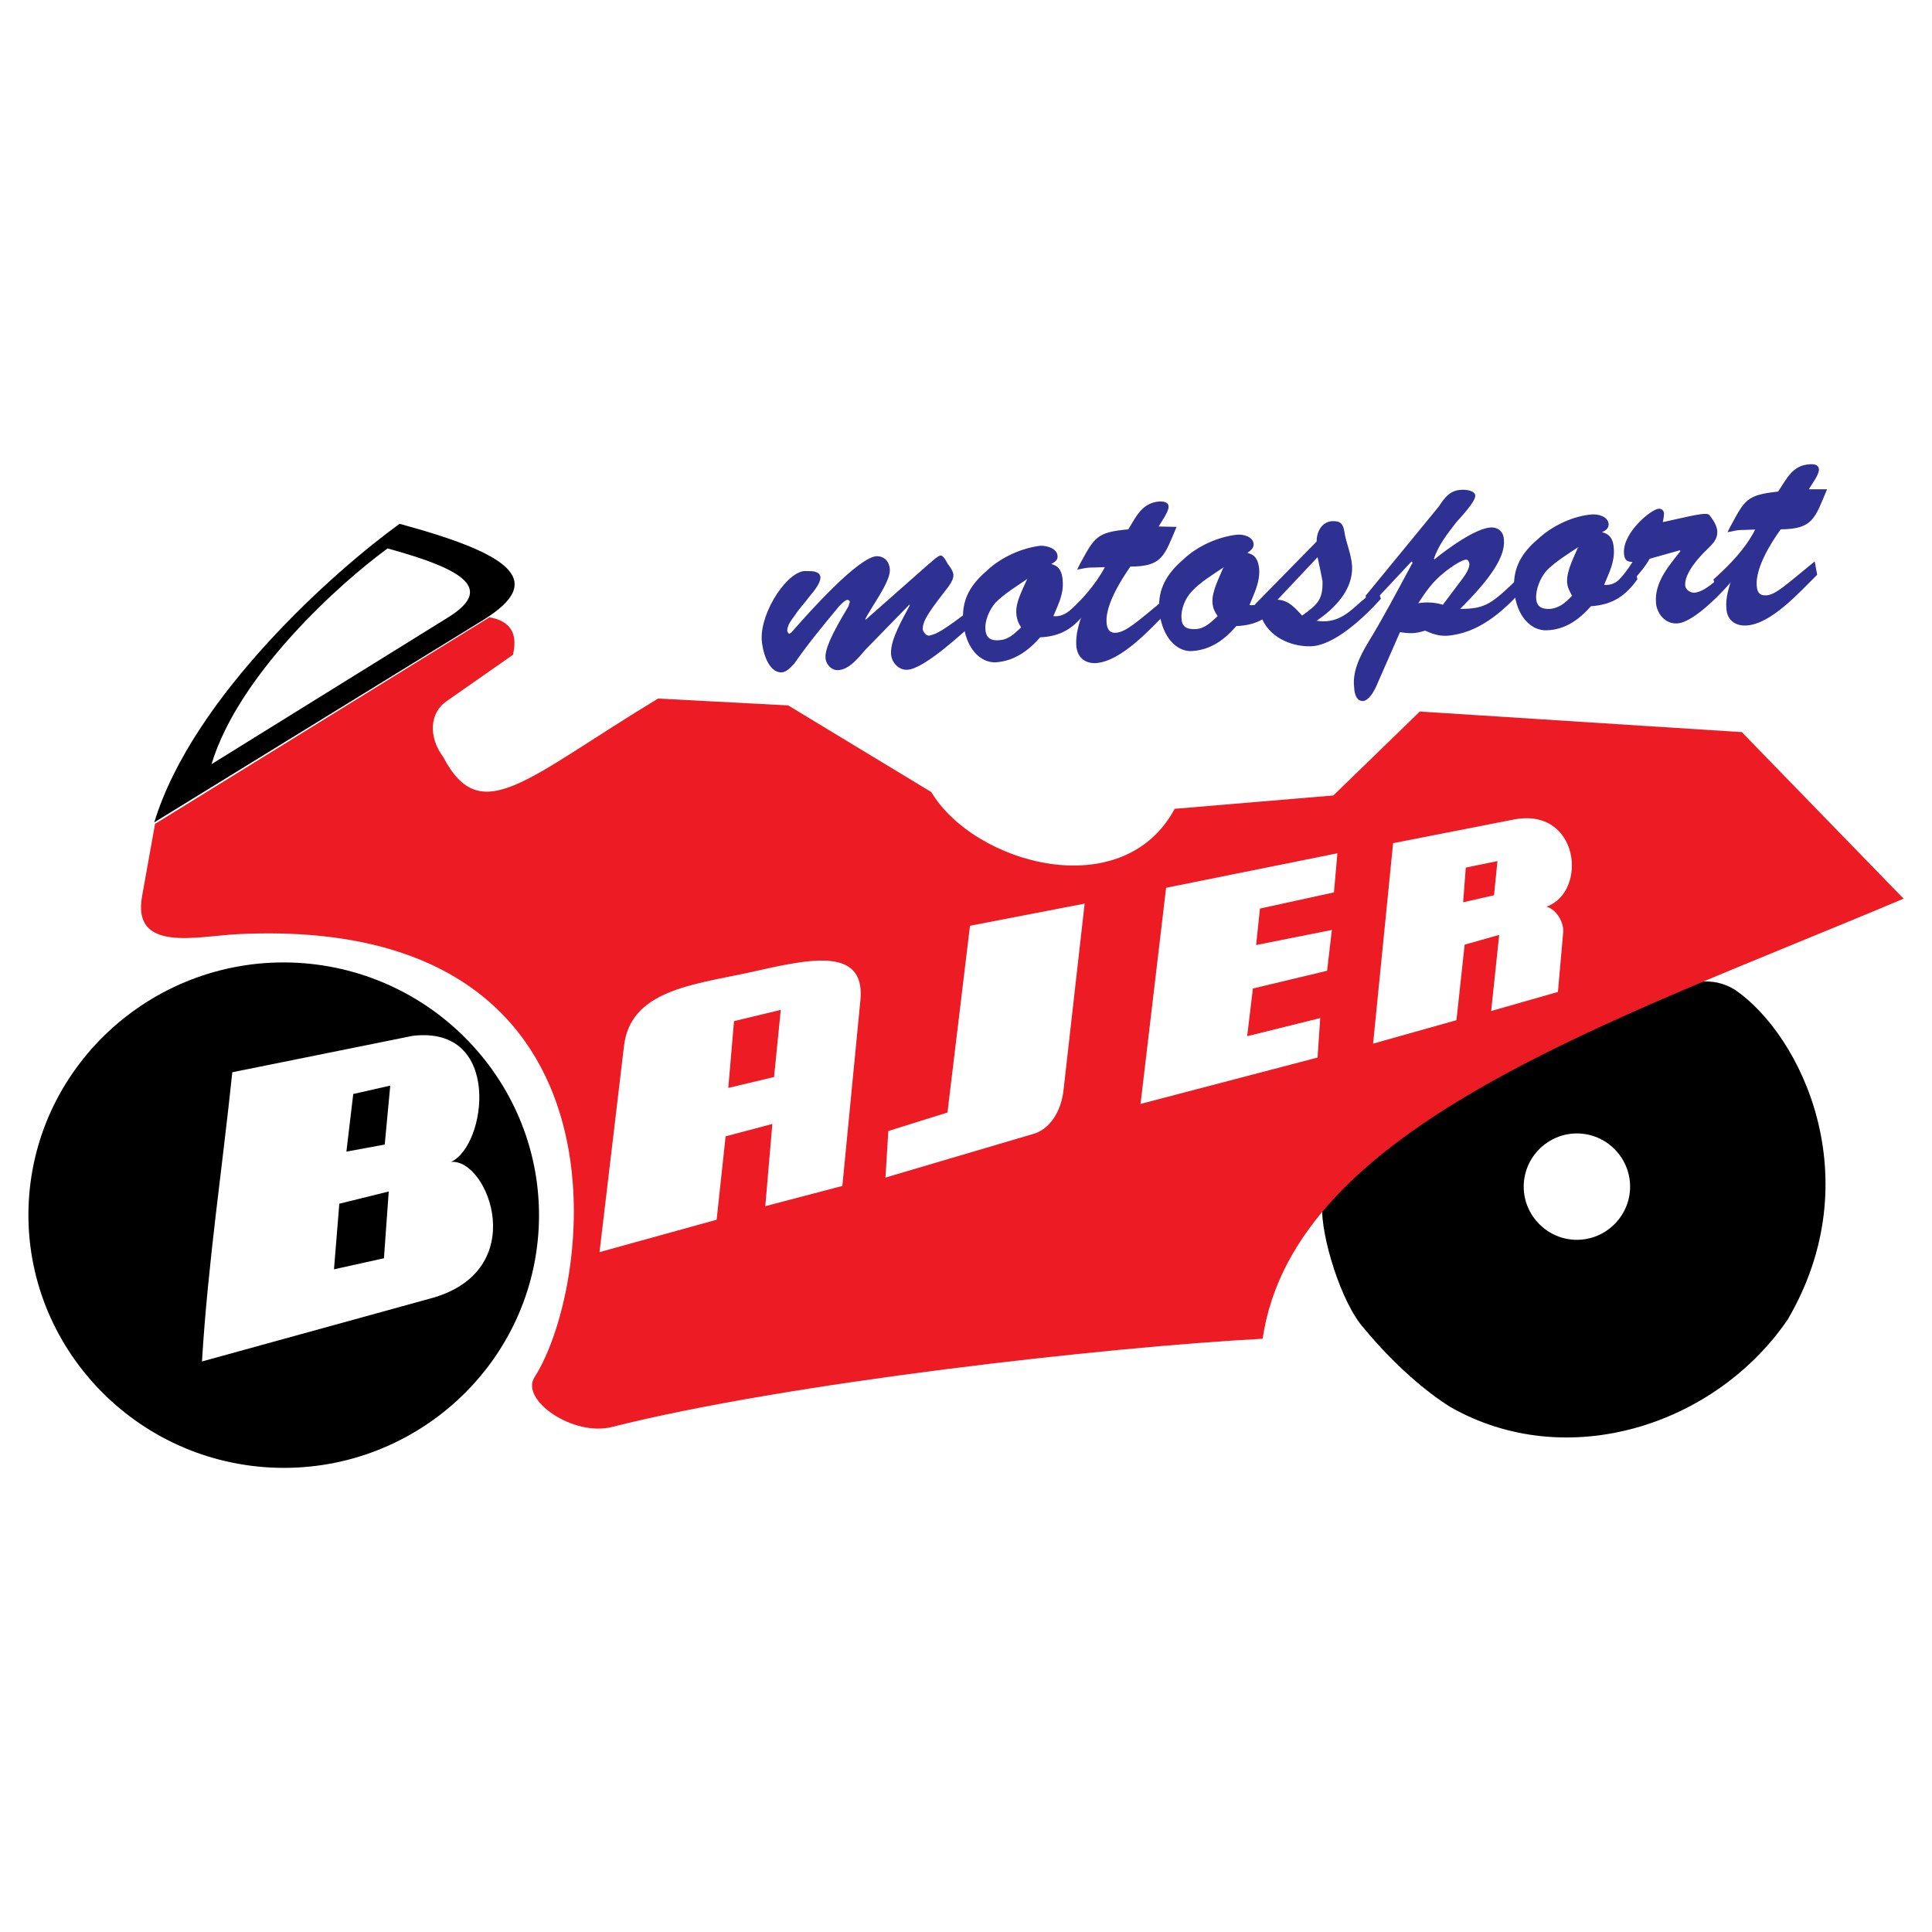 <?xml version="1.0" encoding="utf-8"?>
<!-- Generator: Adobe Illustrator 13.0.0, SVG Export Plug-In . SVG Version: 6.00 Build 14948)  -->
<!DOCTYPE svg PUBLIC "-//W3C//DTD SVG 1.0//EN" "http://www.w3.org/TR/2001/REC-SVG-20010904/DTD/svg10.dtd">
<svg version="1.0" id="Layer_1" xmlns="http://www.w3.org/2000/svg" xmlns:xlink="http://www.w3.org/1999/xlink" x="0px" y="0px"
	 width="192.756px" height="192.756px" viewBox="0 0 192.756 192.756" enable-background="new 0 0 192.756 192.756"
	 xml:space="preserve">
<g>
	<polygon fill-rule="evenodd" clip-rule="evenodd" fill="#FFFFFF" points="0,0 192.756,0 192.756,192.756 0,192.756 0,0 	"/>
	<path fill-rule="evenodd" clip-rule="evenodd" d="M39.868,52.261c-6.337,4.568-20.65,17.206-24.476,29.786l32.85-20.212
		C54.676,57.857,50.717,55.211,39.868,52.261L39.868,52.261z"/>
	<path fill-rule="evenodd" clip-rule="evenodd" d="M178.35,131.665c8.24-14.027,1.408-28.32-5.234-32.907
		c-2.303-1.408-4.566-0.856-6.812,0.305c-5.062,2.284-27.064,11.838-34.393,21.222c-0.152,3.007,1.902,9.744,4.188,12.257
		c3.025,3.654,6.223,6.356,8.584,7.822C156.252,146.986,171.098,142.267,178.35,131.665L178.35,131.665z"/>
	<path fill-rule="evenodd" clip-rule="evenodd" d="M29.629,96.056c14.008,0.742,24.837,12.618,24.114,26.493
		s-12.733,24.59-26.741,23.866c-14.008-0.723-24.857-12.638-24.133-26.512C3.611,106.028,15.621,95.332,29.629,96.056L29.629,96.056
		z"/>
	<path fill-rule="evenodd" clip-rule="evenodd" fill="#ED1C24" d="M92.912,79.021L78.638,70.38l-12.98-0.685
		c-13.247,8.013-17.663,12.999-21.431,5.843c-1.504-2.017-1.371-4.416,0.323-5.576l6.643-4.644c0.019-0.438,0.951-3.16-2.36-3.73
		L15.469,82.2l-1.294,7.213c-1.028,5.69,5.539,3.978,9.573,3.787c40.216-1.96,35.553,34.887,29.577,44.213
		c-1.446,2.246,3.845,5.957,7.765,4.948c17.415-4.396,49.372-7.975,64.883-8.793c3.121-21.26,34.924-31.651,63.949-43.908
		l-16.141-16.616l-32.127-2.055l-8.621,8.374l-15.836,1.332C112.021,90.327,97.233,86.234,92.912,79.021L92.912,79.021z"/>
	<path fill-rule="evenodd" clip-rule="evenodd" fill="#FFFFFF" d="M157.604,113.09c2.912,0.151,5.178,2.664,5.025,5.576
		s-2.664,5.177-5.576,5.024s-5.178-2.664-5.025-5.576S154.691,112.938,157.604,113.09L157.604,113.09z"/>
	<path fill-rule="evenodd" clip-rule="evenodd" fill="#FFFFFF" d="M38.669,54.717c-4.549,3.312-14.808,12.428-17.567,21.525
		l23.562-14.617C49.29,58.771,46.435,56.848,38.669,54.717L38.669,54.717z"/>
	<path fill-rule="evenodd" clip-rule="evenodd" fill="#2E3192" d="M90.743,60.312l0.019,0.095c-0.59,1.161-1.941,3.35-1.865,4.815
		c0.038,0.875,0.78,1.656,1.618,1.599c1.656-0.038,5.633-3.75,6.928-4.93l-0.209-1.37c-3.464,2.665-3.826,2.703-4.435,2.874
		c-0.323,0.133-0.742-0.324-0.742-0.686c0.057-0.628,0.171-1.104,2.265-3.787c0.304-0.381,0.837-1.047,0.799-1.58
		c-0.019-0.361-0.362-0.818-0.59-1.123c-0.057-0.114-0.399-0.799-0.666-0.799c-0.342,0.019-0.99,0.723-1.294,0.933l-6.186,5.462
		l-0.057-0.039c0.571-1.199,2.512-3.692,2.455-4.948c-0.038-0.78-0.533-1.352-1.352-1.333c-1.865,0.153-6.756,5.653-8.127,7.213
		c-0.095,0.095-0.399,0.514-0.571,0.514c-0.095,0-0.19-0.248-0.19-0.267c0-0.609,0.419-1.085,0.761-1.561
		c0.419-0.666,0.99-1.237,1.428-1.846c0.4-0.476,1.142-1.351,1.123-1.941c-0.038-0.666-0.933-0.628-1.389-0.628
		c-1.77-0.19-4.587,3.958-4.473,6.813c0.057,1.066,0.609,3.35,2.018,3.292c0.514-0.057,0.895-0.533,1.237-0.875
		c1.256-1.827,2.778-3.692,4.225-5.424c0.171-0.248,0.78-0.895,1.046-0.933c0.152,0,0.248,0.057,0.267,0.19
		c0,0.076-0.114,0.324-0.114,0.419c-1.808,2.988-2.398,4.396-2.303,5.253c0.076,0.647,0.647,1.199,1.275,1.142
		c1.066-0.038,2.055-1.275,2.684-2.018L90.743,60.312L90.743,60.312z"/>
	<path fill-rule="evenodd" clip-rule="evenodd" fill="#2E3192" d="M108.006,59.76c-0.877,0.704-1.6,1.846-2.912,1.713
		c0.475-1.161,1.047-2.189,0.932-3.54c-0.057-0.837-0.305-1.465-1.143-1.656c0.268-0.171,0.668-0.343,0.629-0.8
		c-0.039-0.78-1.084-1.046-1.713-1.027c-1.77,0.209-3.863,1.085-5.348,2.493c-1.618,1.39-2.551,2.912-2.341,5.101
		c0.209,2.646,1.713,4.111,3.255,4.035c1.826-0.133,3.234-1.142,4.414-2.493c2.094-0.096,3.408-0.933,4.645-2.646L108.006,59.76
		L108.006,59.76z"/>
	<path fill-rule="evenodd" clip-rule="evenodd" fill="#2E3192" d="M115.6,52.528c0.229-0.419,1.008-1.466,0.988-1.979
		c0-0.476-0.531-0.533-0.932-0.514c-1.713,0.133-2.303,1.504-3.084,2.779c-3.197,0.285-3.369,0.799-4.834,3.464l-0.266,0.552
		c1.521-0.305,0.951-0.152,2.76-0.247c-0.971,1.827-2.475,3.483-4.111,4.929l0.324,1.047l1.445-1.294l0.076,0.038
		c-0.324,0.895-0.646,2.037-0.59,3.026c0.057,1.199,0.799,1.884,1.98,1.827c2.512-0.171,5.461-3.445,7.117-5.12l-0.305-1.237
		c-2.816,2.341-3.844,3.235-4.797,3.331c-0.666,0.057-0.932-0.361-0.971-1.047c-0.113-1.713,1.41-4.168,2.379-5.558
		c3.199,0,3.389-1.084,4.607-3.958L115.6,52.528L115.6,52.528z"/>
	<path fill-rule="evenodd" clip-rule="evenodd" fill="#2E3192" d="M127.609,58.618c-0.914,0.723-1.656,1.903-2.951,1.751
		c0.477-1.199,1.047-2.227,0.971-3.578c-0.076-0.837-0.342-1.465-1.18-1.618c0.266-0.229,0.629-0.418,0.629-0.875
		c-0.059-0.78-1.047-1.009-1.676-0.952c-1.809,0.209-3.902,1.085-5.367,2.493c-1.598,1.371-2.531,2.912-2.379,5.044
		c0.248,2.665,1.732,4.168,3.273,4.073c1.885-0.114,3.273-1.161,4.416-2.493c2.15-0.076,3.445-0.933,4.625-2.626L127.609,58.618
		L127.609,58.618z"/>
	<path fill-rule="evenodd" clip-rule="evenodd" fill="#2E3192" d="M135.697,60.103c-1.312,1.199-2.416,2.131-4.34,1.827
		c1.789-1.199,3.654-3.083,3.541-5.462c-0.096-1.294-0.609-2.303-0.762-3.388c-0.133-0.818-0.381-1.123-1.256-1.084
		c-1.047,0.095-1.523,1.104-1.523,2.036l-6.07,6.186c-0.172,0.305-0.648,0.742-0.629,1.085c0,0.305,0.248,0.571,0.553,0.514
		c0.266,0.019,0.475-0.209,0.59-0.362c0.723,2.075,2.949,3.064,4.949,3.026c2.34-0.039,5.348-2.874,7.021-4.739l-0.361-1.085
		L135.697,60.103L135.697,60.103z"/>
	<path fill-rule="evenodd" clip-rule="evenodd" fill="#2E3192" d="M139.676,63.072c0.418,0.057,0.799,0.114,1.199,0.095
		c0.475,0,0.932-0.133,1.312-0.248c0.723,0.324,1.312,0.533,2.131,0.514c3.18-0.209,5.672-2.436,7.709-4.72l-0.266-1.313
		c-2.932,2.874-3.541,3.35-6.092,3.35c3.16-3.122,4.512-5.272,4.379-6.871c-0.02-0.78-0.514-1.275-1.314-1.256
		c-1.561,0.095-4.377,2.169-5.613,3.179l-0.059-0.058c0.477-1.408,1.352-2.493,2.246-3.654c0.457-0.514,1.885-2.017,1.885-2.646
		c-0.057-0.533-1.01-0.609-1.408-0.571c-1.143,0.038-1.676,0.818-2.246,1.675l-7.289,8.888l0.152,1.313l4.434-4.739l0.096,0.133
		c-1.77,3.292-3.102,5.786-4.32,7.765c-1.086,1.77-1.693,3.236-1.504,4.72c0.02,0.533,0.209,1.351,0.895,1.313
		c0.553-0.058,1.027-0.895,1.236-1.313L139.676,63.072L139.676,63.072z"/>
	<path fill-rule="evenodd" clip-rule="evenodd" fill="#2E3192" d="M163.027,56.62c-0.932,0.667-1.693,1.865-2.986,1.732
		c0.494-1.218,1.064-2.246,0.971-3.597c-0.039-0.837-0.324-1.466-1.182-1.656c0.305-0.152,0.666-0.323,0.666-0.799
		c-0.057-0.78-1.047-1.028-1.713-0.971c-1.77,0.152-3.844,1.047-5.367,2.475c-1.598,1.351-2.531,2.912-2.34,5.101
		c0.209,2.626,1.732,4.073,3.293,3.978c1.846-0.077,3.215-1.104,4.357-2.398c2.133-0.152,3.426-0.99,4.645-2.703L163.027,56.62
		L163.027,56.62z"/>
	<path fill-rule="evenodd" clip-rule="evenodd" fill="#2E3192" d="M167.576,54.907l0.096,0.057
		c-1.143,1.465-2.607,3.103-2.455,5.139c0.057,1.104,0.934,2.188,2.133,2.093c1.73-0.095,4.91-3.502,5.938-4.834l-0.268-1.104
		c-0.971,0.837-2.684,2.76-3.939,2.874c-0.418,0.038-0.932-0.286-0.951-0.743c-0.076-1.142,1.275-2.702,2.094-3.483
		c0.629-0.628,1.18-1.084,1.104-1.979c-0.076-0.552-0.361-0.989-0.779-1.542c-0.324-0.342-1.941,0.133-4.645,0.704
		c0.057-0.342,0.113-0.571,0.113-0.875c-0.018-0.248-0.209-0.476-0.514-0.457c-0.703,0-3.596,2.341-3.482,4.416
		c0.039,0.666,0.248,0.875,0.857,0.895c-0.496,0.78-1.086,1.599-1.848,2.227l0.211,1.294c1.217-1.313,2.379-2.169,3.35-3.845
		L167.576,54.907L167.576,54.907z"/>
	<path fill-rule="evenodd" clip-rule="evenodd" fill="#2E3192" d="M180.463,48.816c0.266-0.457,1.047-1.466,1.008-1.979
		c0-0.495-0.533-0.552-0.932-0.514c-1.732,0.095-2.305,1.503-3.141,2.722c-3.16,0.343-3.312,0.818-4.777,3.521l-0.268,0.533
		c1.523-0.323,0.934-0.171,2.76-0.267c-0.951,1.885-2.492,3.483-4.168,4.987l0.361,1.047l1.41-1.256l0.094,0.019
		c-0.305,0.914-0.666,2.018-0.57,3.045c0.057,1.161,0.838,1.789,1.979,1.732c2.514-0.114,5.426-3.445,7.08-5.063l-0.246-1.332
		c-2.912,2.379-3.902,3.331-4.834,3.388c-0.686,0.038-0.914-0.324-0.953-1.009c-0.113-1.751,1.41-4.225,2.398-5.576
		c3.236-0.038,3.389-1.085,4.625-3.997H180.463L180.463,48.816z"/>
	<path fill-rule="evenodd" clip-rule="evenodd" fill="#FFFFFF" d="M102.504,57.762h-0.018c-0.42,0.99-1.182,2.303-1.086,3.445
		c0.039,0.571,0.209,0.971,0.477,1.39c-0.686,0.628-1.219,1.218-2.189,1.275c-0.742,0.076-1.312-0.171-1.369-1.047
		c-0.096-0.894,0.418-2.036,1.008-2.703c0.875-0.895,2.227-1.713,3.16-2.36l0.018,0.076V57.762L102.504,57.762z"/>
	<path fill-rule="evenodd" clip-rule="evenodd" fill="#FFFFFF" d="M122.09,56.62h-0.039c-0.398,1.009-1.143,2.341-1.084,3.483
		c0.037,0.571,0.209,0.895,0.514,1.37c-0.666,0.609-1.256,1.237-2.189,1.294c-0.779,0.038-1.389-0.171-1.408-1.047
		c-0.096-0.876,0.361-2.037,1.01-2.703c0.836-0.933,2.188-1.732,3.158-2.398l0.039,0.095V56.62L122.09,56.62z"/>
	<path fill-rule="evenodd" clip-rule="evenodd" fill="#FFFFFF" d="M131.453,55.592c0.229,1.028,0.381,1.77,0.494,2.398
		c0.039,1.77-0.418,2.284-2.035,3.426c-0.629-0.685-1.352-1.561-2.455-1.58L131.453,55.592L131.453,55.592z"/>
	<path fill-rule="evenodd" clip-rule="evenodd" fill="#FFFFFF" d="M143.957,60.331c-0.779-0.228-1.617-0.286-2.455-0.152
		c0.725-1.123,1.467-2.188,2.551-3.026c0.324-0.305,1.713-1.294,2.189-1.313c0.209-0.038,0.322,0.171,0.361,0.419
		c0,0.476-0.361,1.028-0.686,1.465L143.957,60.331L143.957,60.331z"/>
	<path fill-rule="evenodd" clip-rule="evenodd" fill="#FFFFFF" d="M157.471,54.603h-0.037c-0.381,0.971-1.143,2.322-1.086,3.483
		c0.039,0.533,0.248,0.894,0.496,1.351c-0.629,0.667-1.275,1.237-2.189,1.313c-0.762,0.038-1.352-0.171-1.391-1.047
		c-0.057-0.895,0.42-2.075,1.029-2.76c0.855-0.895,2.207-1.713,3.141-2.341l0.037,0.095V54.603L157.471,54.603z"/>
	<path fill-rule="evenodd" clip-rule="evenodd" fill="#FFFFFF" d="M138.99,84.122l12.047-2.36c6.529-1.256,7.424,7.194,3.256,8.698
		c1.008,0.267,1.713,1.561,1.674,2.474l-0.533,6.033l-6.66,1.904l0.799-7.594l-3.445,0.97l-0.818,7.537l-8.316,2.341L138.99,84.122
		L138.99,84.122z M149.059,89.318l0.342-3.407l-3.158,0.647l-0.268,3.464L149.059,89.318L149.059,89.318z M116.342,88.575
		l17.09-3.444l-0.342,3.901l-7.385,1.618l-0.381,3.635l7.557-1.503l-0.477,4.073l-7.402,1.77l-0.572,4.758l7.289-1.808l-0.266,3.939
		l-17.662,4.625L116.342,88.575L116.342,88.575z M96.776,92.363l11.439-2.208l-2.094,18.5c-0.248,2.474-1.561,4.034-2.951,4.453
		l-14.826,4.378l0.286-4.645l5.9-1.846L96.776,92.363L96.776,92.363z M77.896,100.757l-4.663,1.122l-0.571,6.662l4.567-1.085
		L77.896,100.757L77.896,100.757z M62.25,104.41c0.609-5.538,6.719-6.147,12.333-7.346c5.652-1.256,11.743-2.855,11.267,2.646
		l-1.808,18.613l-7.689,2.018l0.704-8.203l-4.663,1.237l-0.895,8.317l-11.686,3.235L62.25,104.41L62.25,104.41z M38.784,118.876
		l-4.93,1.218l-0.533,6.547l4.986-1.104L38.784,118.876L38.784,118.876z M38.384,114.193l0.552-5.881l-3.692,0.837l-0.685,5.748
		L38.384,114.193L38.384,114.193z M41.182,103.345c9.002-1.065,7.347,11.02,3.807,12.581c3.692-0.381,8.107,10.905-2.056,13.627
		l-22.782,6.28c0.59-9.764,2.037-19.337,3.026-28.854L41.182,103.345L41.182,103.345z"/>
</g>
</svg>
